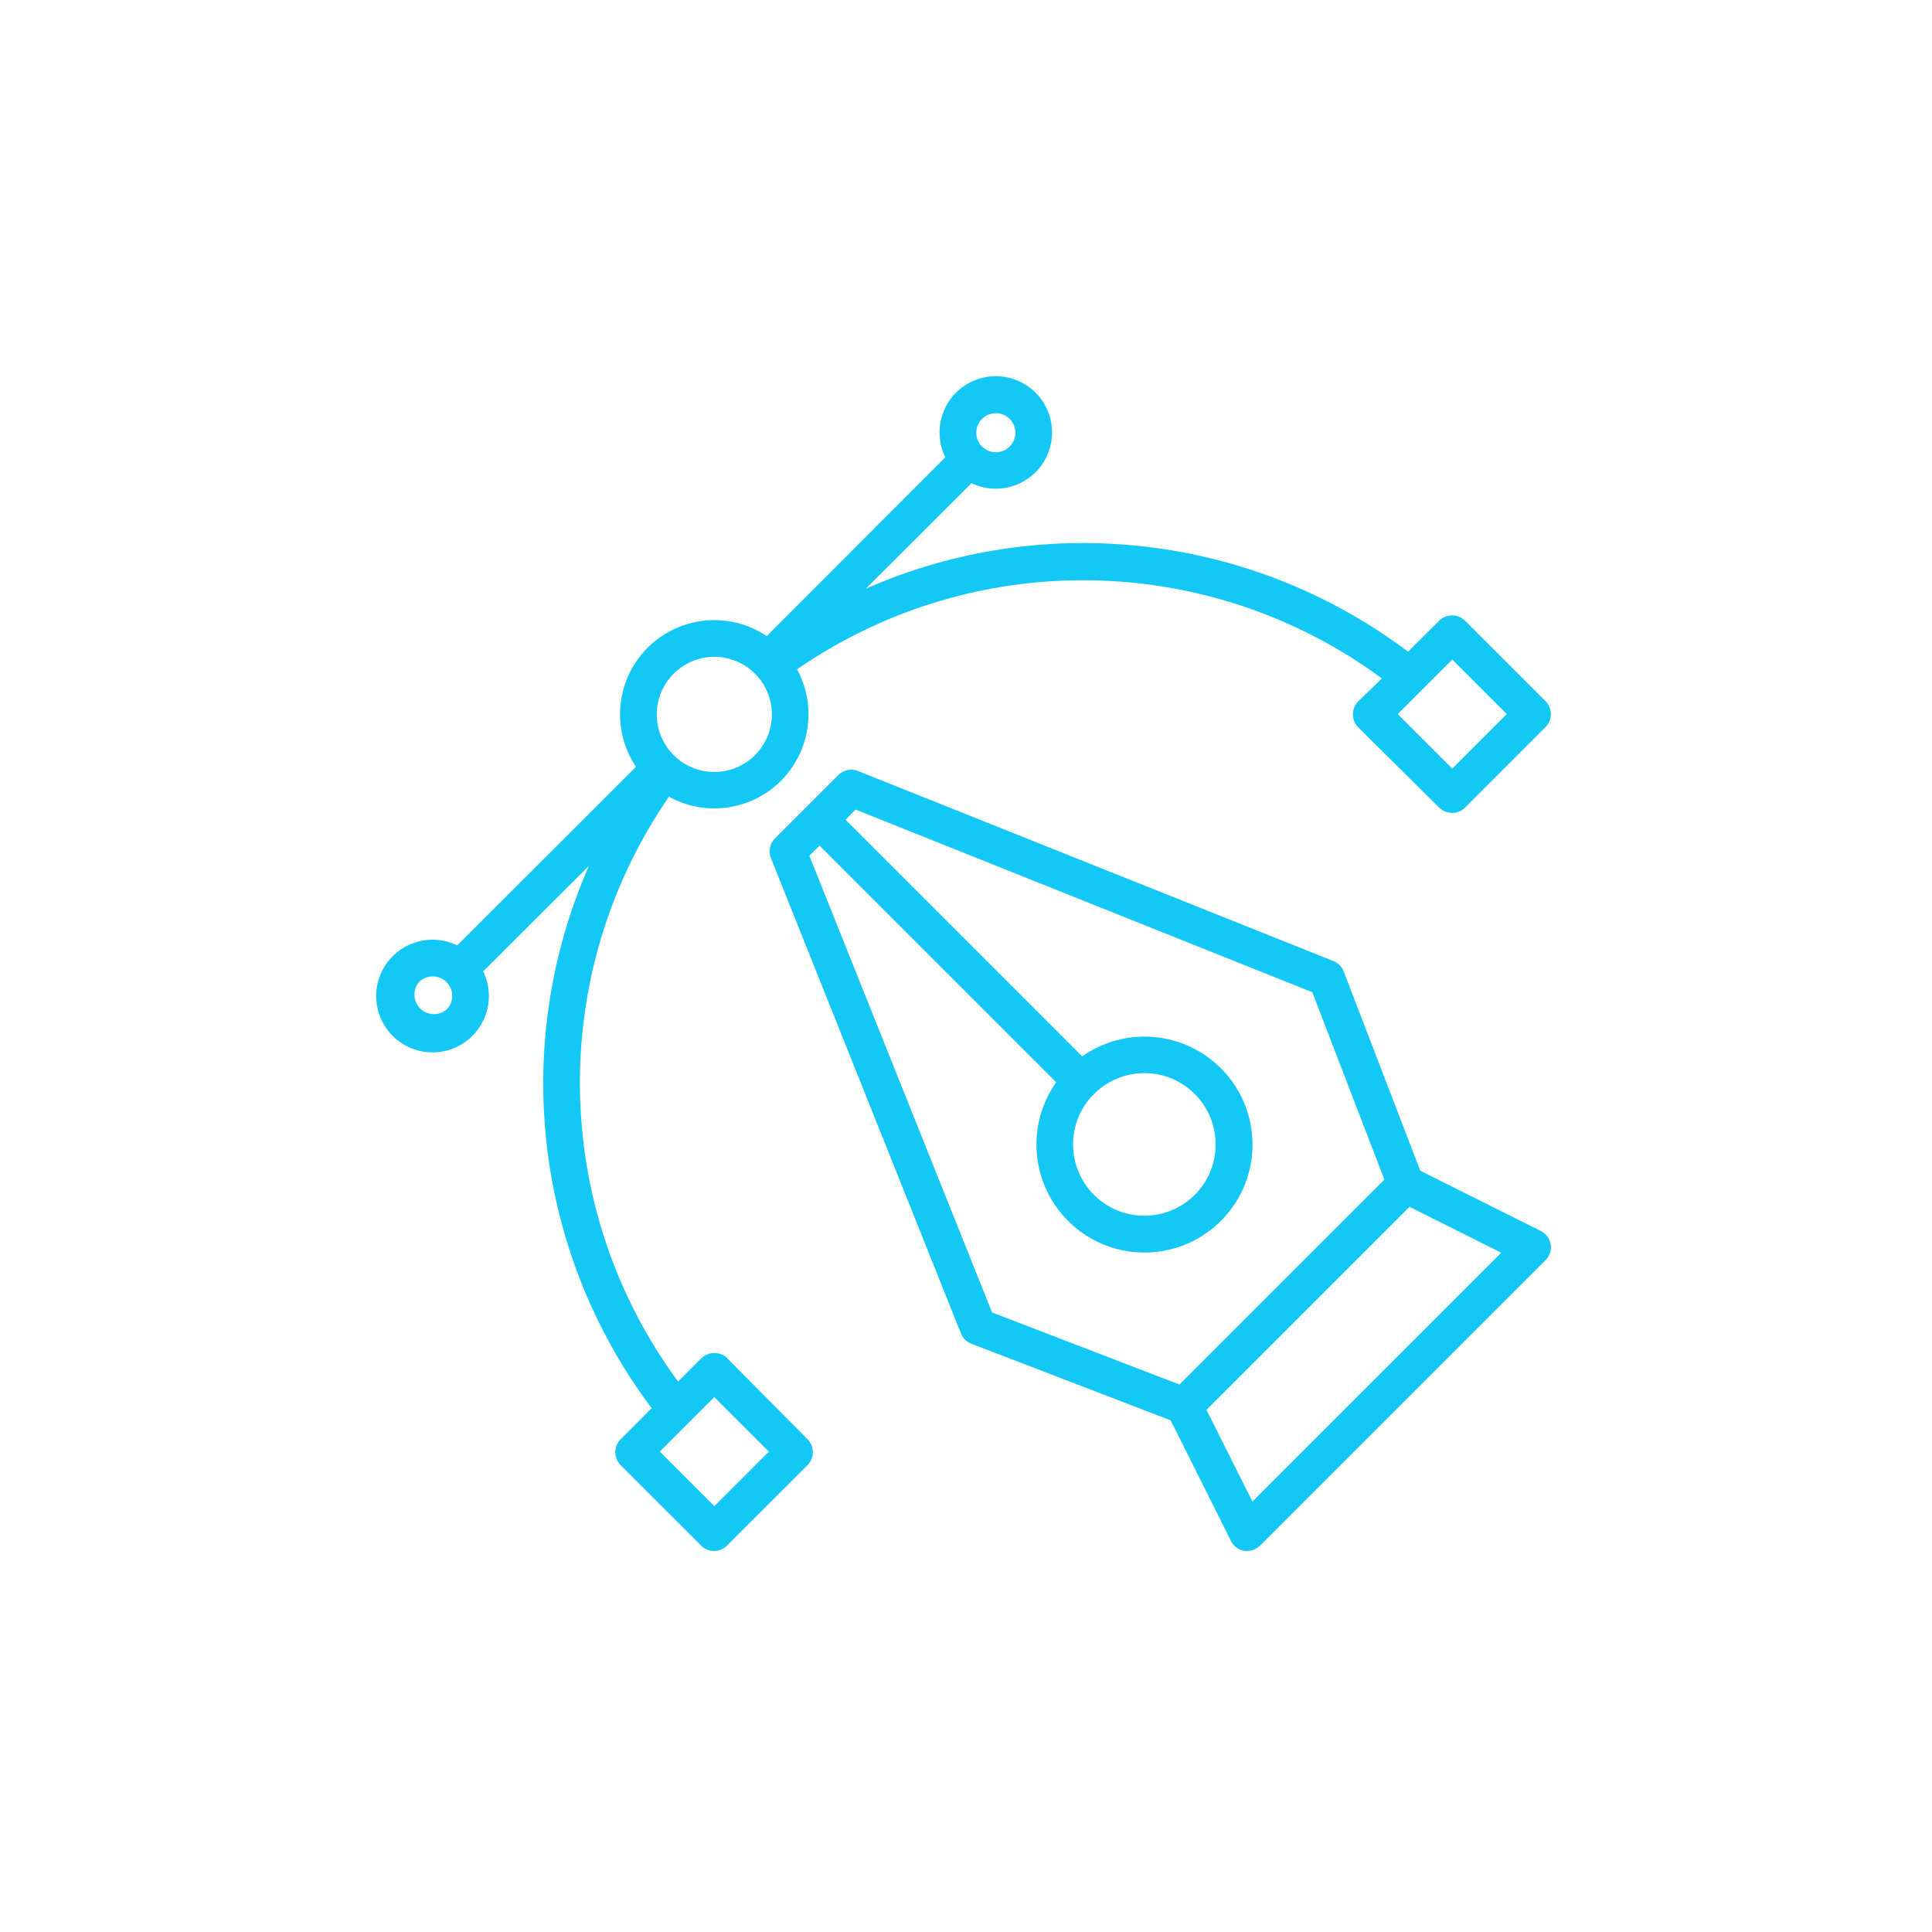 <?xml version="1.0" encoding="UTF-8"?> <svg xmlns="http://www.w3.org/2000/svg" width="226" height="226" viewBox="0 0 226 226" fill="none"><g><path d="M146.502 175.65L141.131 164.92L164.881 141.17L175.611 146.54L146.492 175.66L146.502 175.65ZM133.871 125.53C138.481 125.53 142.202 129.28 142.202 133.88C142.202 138.49 138.451 142.21 133.851 142.21C129.241 142.21 125.522 138.46 125.522 133.86C125.522 131.65 126.402 129.53 127.972 127.97C129.542 126.41 131.661 125.53 133.871 125.53ZM94.681 100.1L95.871 98.92L123.551 126.6C119.531 132.3 120.891 140.18 126.591 144.21C132.291 148.23 140.172 146.87 144.202 141.17C148.232 135.47 146.862 127.59 141.162 123.57C136.792 120.49 130.961 120.49 126.591 123.57L98.912 95.89L100.091 94.7L153.512 116.07L161.942 137.99L137.972 161.96L116.051 153.53L94.681 100.11V100.1ZM180.222 143.99L166.141 136.95L157.182 113.64C156.972 113.08 156.532 112.64 155.982 112.42L100.371 90.19C99.582 89.87 98.671 90.06 98.061 90.66L90.641 98.08C90.052 98.69 89.862 99.59 90.181 100.38L112.412 155.99C112.632 156.54 113.081 156.98 113.631 157.19L136.942 166.15L143.982 180.23C144.282 180.86 144.871 181.3 145.561 181.42C145.671 181.43 145.791 181.43 145.901 181.42C146.471 181.42 147.012 181.19 147.412 180.79L180.772 147.43C181.272 146.95 181.501 146.26 181.401 145.57C181.281 144.88 180.842 144.29 180.212 143.99H180.222Z" fill="#13c8f4"></path><path d="M83.56 176.19L77.181 169.81L83.56 163.43L89.941 169.81L83.56 176.19ZM52.231 118.1C51.261 118.91 49.821 118.78 49.011 117.81C48.301 116.96 48.301 115.73 49.011 114.88C49.901 114 51.341 114 52.231 114.88C53.121 115.77 53.121 117.21 52.231 118.1ZM78.81 78.81C81.42 76.18 85.67 76.17 88.3 78.79L88.32 78.81C90.951 81.44 90.951 85.7 88.32 88.33C85.691 90.96 81.43 90.96 78.8 88.33C76.17 85.7 76.17 81.44 78.8 78.81M114.87 49.01C115.76 48.11 117.21 48.11 118.1 49C119 49.89 119 51.34 118.11 52.23C117.22 53.13 115.771 53.13 114.881 52.24H114.87C113.98 51.34 113.98 49.9 114.87 49.01ZM169.881 77.15L176.261 83.53L169.881 89.91L163.501 83.53L169.881 77.15ZM85.091 158.88C84.24 158.07 82.9 158.07 82.05 158.88L79.32 161.61C64.41 141.37 63.981 113.9 78.251 93.2C83.581 96.13 90.271 94.19 93.211 88.86C95.021 85.57 95.031 81.59 93.241 78.29C113.941 64.02 141.411 64.45 161.651 79.36L158.881 82.05C158.481 82.45 158.261 83 158.261 83.56C158.261 84.13 158.481 84.68 158.881 85.08L168.35 94.47C169.19 95.3 170.541 95.3 171.381 94.47L180.79 85.06C181.63 84.22 181.63 82.86 180.79 82.02L171.381 72.61C170.541 71.78 169.19 71.78 168.35 72.61L164.711 76.23C146.451 62.49 122.201 59.67 101.281 68.86L113.651 56.52C116.931 58.09 120.861 56.7 122.421 53.42C123.991 50.14 122.6 46.21 119.32 44.65C116.04 43.08 112.11 44.47 110.55 47.75C109.68 49.57 109.69 51.68 110.58 53.49L89.691 74.41C84.631 71.02 77.79 72.37 74.4 77.42C71.91 81.13 71.91 85.99 74.4 89.7L53.481 110.59C50.211 109 46.261 110.36 44.67 113.63C43.081 116.9 44.441 120.85 47.711 122.44C50.981 124.03 54.931 122.67 56.521 119.4C57.411 117.58 57.411 115.45 56.521 113.63L68.891 101.29C59.7 122.21 62.501 146.46 76.231 164.72L72.6 168.36C71.77 169.2 71.77 170.55 72.6 171.39L82.011 180.8C82.411 181.2 82.961 181.43 83.521 181.43C84.091 181.43 84.64 181.2 85.04 180.8L94.461 171.39C95.291 170.55 95.291 169.2 94.461 168.36L85.07 158.89L85.091 158.88Z" fill="#13c8f4"></path></g></svg> 